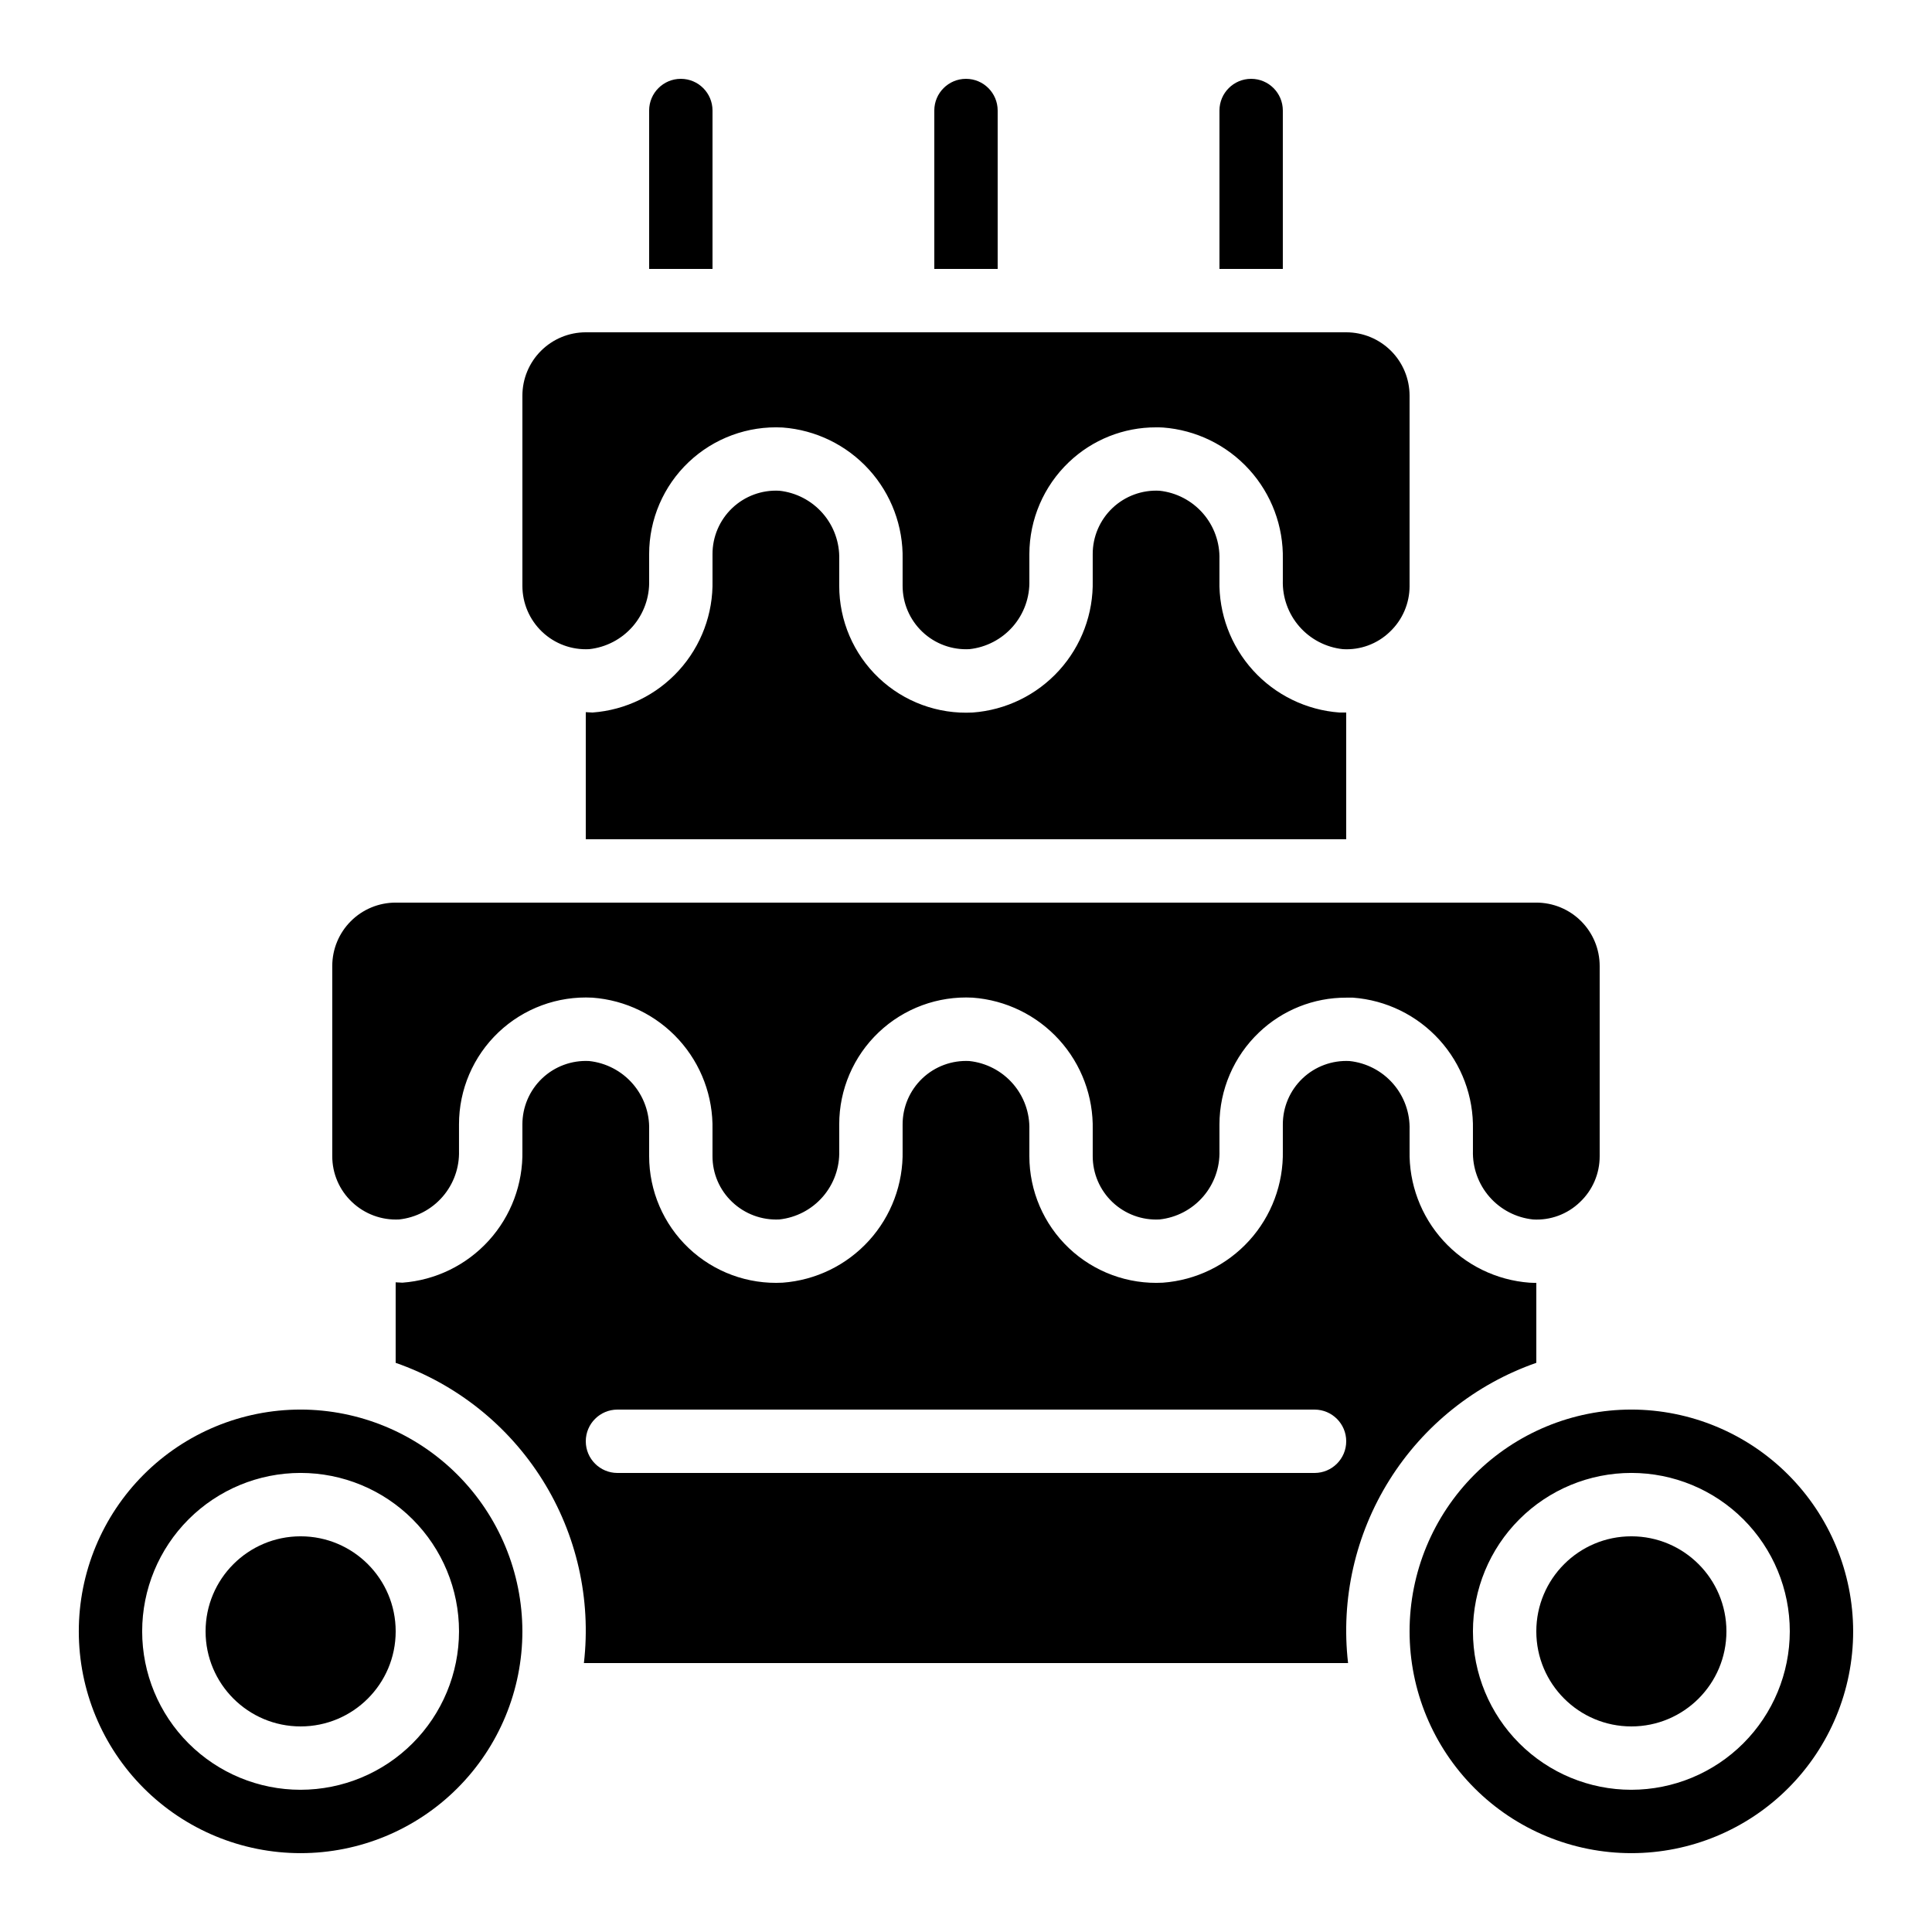 <?xml version="1.0" encoding="UTF-8"?>
<!-- Uploaded to: ICON Repo, www.svgrepo.com, Generator: ICON Repo Mixer Tools -->
<svg fill="#000000" width="800px" height="800px" version="1.1" viewBox="144 144 512 512" xmlns="http://www.w3.org/2000/svg">
 <g>
  <path d="m576.33 517.55c-15.59 0-30.539 6.191-41.562 17.215-11.023 11.023-17.215 25.973-17.215 41.562 0 15.59 6.191 30.539 17.215 41.562 11.023 11.023 25.973 17.215 41.562 17.215 15.59 0 30.539-6.191 41.562-17.215 11.023-11.023 17.215-25.973 17.215-41.562-0.02-15.582-6.219-30.523-17.238-41.539-11.02-11.02-25.957-17.219-41.539-17.238zm0 100.76c-11.137 0-21.812-4.422-29.688-12.297s-12.297-18.555-12.297-29.688c0-11.137 4.422-21.812 12.297-29.688s18.551-12.297 29.688-12.297c11.133 0 21.812 4.422 29.688 12.297s12.297 18.551 12.297 29.688c-0.016 11.129-4.441 21.801-12.312 29.672s-18.543 12.297-29.672 12.312z"/>
  <path d="m391.6 173.29v41.984h16.793v-41.984c0-4.637-3.758-8.398-8.395-8.398-4.641 0-8.398 3.762-8.398 8.398z"/>
  <path d="m316.03 173.29v41.984h16.793v-41.984c0-4.637-3.758-8.398-8.398-8.398-4.637 0-8.395 3.762-8.395 8.398z"/>
  <path d="m517.55 299.24v-50.383c0-4.453-1.77-8.727-4.918-11.875-3.152-3.148-7.422-4.918-11.875-4.918h-201.52c-4.457 0-8.727 1.77-11.875 4.918-3.152 3.148-4.922 7.422-4.922 11.875v50.383c-0.004 4.617 1.891 9.031 5.238 12.207 3.352 3.18 7.863 4.836 12.473 4.586 4.453-0.48 8.562-2.625 11.508-6 2.941-3.379 4.504-7.742 4.371-12.223v-6.969c-0.004-9.219 3.785-18.035 10.477-24.379 6.688-6.344 15.691-9.656 24.898-9.168 8.77 0.652 16.957 4.641 22.875 11.148 5.914 6.504 9.109 15.035 8.922 23.824v6.973c-0.004 4.617 1.891 9.031 5.238 12.207 3.352 3.18 7.863 4.836 12.473 4.586 4.453-0.48 8.562-2.625 11.508-6 2.941-3.379 4.504-7.742 4.371-12.223v-6.969c0.02-9.203 3.797-18 10.461-24.352 6.227-5.949 14.512-9.262 23.125-9.234 0.598 0 1.199 0 1.805 0.043v-0.004c8.77 0.656 16.949 4.644 22.863 11.152 5.914 6.508 9.105 15.031 8.918 23.82v5.543c-0.133 4.481 1.43 8.844 4.375 12.223 2.945 3.379 7.059 5.519 11.516 6 4.617 0.289 9.141-1.375 12.469-4.594 3.356-3.168 5.25-7.586 5.231-12.199z"/>
  <path d="m467.17 173.29v41.984h16.793v-41.984c0-4.637-3.758-8.398-8.395-8.398-4.637 0-8.398 3.762-8.398 8.398z"/>
  <path d="m551.14 505.17v-21.203c-0.598 0-1.184 0-1.789-0.043v0.004c-8.77-0.652-16.957-4.641-22.871-11.145-5.918-6.508-9.113-15.035-8.926-23.828v-5.543c0.133-4.481-1.43-8.844-4.375-12.223-2.945-3.379-7.055-5.519-11.512-6-4.609-0.246-9.117 1.41-12.465 4.586-3.352 3.18-5.242 7.594-5.238 12.211v6.969c0.188 8.789-3.004 17.32-8.918 23.824-5.914 6.508-14.102 10.496-22.871 11.148-9.207 0.492-18.211-2.82-24.906-9.164-6.691-6.344-10.48-15.16-10.477-24.383v-6.969c0.133-4.481-1.43-8.844-4.375-12.223-2.945-3.379-7.055-5.519-11.512-6-4.609-0.246-9.117 1.41-12.465 4.586-3.352 3.18-5.242 7.594-5.238 12.211v6.969c0.188 8.789-3.004 17.32-8.918 23.824-5.914 6.508-14.102 10.496-22.871 11.148-9.207 0.492-18.211-2.82-24.906-9.164-6.691-6.344-10.48-15.16-10.477-24.383v-6.969c0.133-4.481-1.43-8.844-4.375-12.223s-7.059-5.519-11.512-6c-4.609-0.246-9.117 1.41-12.465 4.586-3.352 3.18-5.242 7.594-5.238 12.211v6.969c0.188 8.789-3.004 17.32-8.918 23.824-5.914 6.508-14.102 10.496-22.871 11.148-0.613 0-1.191-0.094-1.797-0.094v21.336c16.117 5.625 29.836 16.566 38.902 31.027 9.066 14.461 12.941 31.578 10.984 48.535h202.51c-1.957-16.957 1.918-34.074 10.984-48.535 9.066-14.461 22.789-25.402 38.902-31.027zm-58.777 29.18h-184.73c-4.637 0-8.395-3.758-8.395-8.398 0-4.637 3.758-8.395 8.395-8.395h184.73c4.637 0 8.398 3.758 8.398 8.395 0 4.641-3.762 8.398-8.398 8.398z"/>
  <path d="m248.86 576.33c0 13.914-11.277 25.191-25.191 25.191-13.91 0-25.188-11.277-25.188-25.191 0-13.914 11.277-25.191 25.188-25.191 13.914 0 25.191 11.277 25.191 25.191"/>
  <path d="m350.52 274.05c-4.609-0.25-9.117 1.41-12.465 4.586-3.348 3.176-5.242 7.59-5.234 12.207v6.969c0.199 8.801-2.988 17.34-8.906 23.855-5.914 6.516-14.109 10.512-22.883 11.16-0.613 0-1.191-0.094-1.797-0.094v33.68h201.52v-33.586h-1.789c-8.777-0.648-16.973-4.644-22.891-11.16-5.914-6.516-9.105-15.055-8.91-23.855v-5.543c0.133-4.477-1.426-8.844-4.371-12.223-2.945-3.375-7.059-5.519-11.516-5.996-4.609-0.25-9.117 1.41-12.465 4.586-3.348 3.176-5.242 7.59-5.234 12.207v6.969c0.199 8.801-2.988 17.34-8.906 23.855-5.914 6.516-14.105 10.512-22.883 11.16-9.215 0.492-18.23-2.824-24.922-9.18-6.691-6.352-10.477-15.18-10.465-24.406v-6.973c0.133-4.477-1.426-8.844-4.371-12.223-2.945-3.375-7.059-5.519-11.516-5.996z"/>
  <path d="m550.23 467.17c4.617 0.289 9.145-1.379 12.469-4.594 3.359-3.164 5.254-7.582 5.231-12.199v-50.379c0-4.457-1.77-8.727-4.918-11.875-3.148-3.152-7.422-4.922-11.875-4.922h-302.29c-4.453 0-8.727 1.77-11.875 4.922-3.148 3.148-4.918 7.418-4.918 11.875v50.383-0.004c-0.016 4.609 1.879 9.016 5.231 12.176 3.352 3.184 7.863 4.852 12.477 4.617 4.457-0.48 8.566-2.621 11.508-6 2.945-3.379 4.504-7.742 4.371-12.219v-6.969c-0.012-9.227 3.769-18.055 10.461-24.406 6.691-6.356 15.703-9.676 24.914-9.184 8.777 0.652 16.973 4.644 22.891 11.16 5.918 6.516 9.105 15.055 8.91 23.855v6.969c-0.016 4.609 1.879 9.016 5.231 12.176 3.352 3.18 7.863 4.848 12.477 4.617 4.457-0.48 8.566-2.621 11.508-6 2.945-3.379 4.504-7.742 4.371-12.219v-6.969c-0.012-9.227 3.769-18.055 10.461-24.406 6.691-6.356 15.703-9.676 24.914-9.184 8.781 0.652 16.973 4.644 22.891 11.16 5.918 6.516 9.105 15.055 8.91 23.855v6.969c-0.008 4.617 1.887 9.035 5.238 12.211 3.352 3.176 7.859 4.836 12.469 4.582 4.457-0.48 8.566-2.621 11.508-6 2.945-3.379 4.508-7.742 4.371-12.219v-6.969c0.02-9.207 3.801-18.004 10.465-24.352 6.223-5.953 14.512-9.262 23.125-9.238h1.805c8.773 0.656 16.961 4.652 22.875 11.168 5.914 6.516 9.102 15.051 8.906 23.848v5.543c-0.133 4.481 1.43 8.844 4.375 12.223 2.945 3.379 7.055 5.519 11.512 5.996z"/>
  <path d="m223.66 517.55c-15.586 0-30.539 6.191-41.562 17.215-11.023 11.023-17.215 25.973-17.215 41.562 0 15.59 6.191 30.539 17.215 41.562 11.023 11.023 25.977 17.215 41.562 17.215 15.59 0 30.539-6.191 41.562-17.215 11.023-11.023 17.215-25.973 17.215-41.562-0.02-15.582-6.219-30.523-17.234-41.539-11.02-11.02-25.961-17.219-41.543-17.238zm0 100.76c-11.133 0-21.812-4.422-29.688-12.297-7.871-7.875-12.297-18.555-12.297-29.688 0-11.137 4.426-21.812 12.297-29.688 7.875-7.875 18.555-12.297 29.688-12.297 11.137 0 21.816 4.422 29.688 12.297 7.875 7.875 12.297 18.551 12.297 29.688-0.012 11.129-4.441 21.801-12.312 29.672-7.867 7.871-18.539 12.297-29.672 12.312z"/>
  <path d="m601.52 576.33c0 13.914-11.277 25.191-25.191 25.191-13.914 0-25.191-11.277-25.191-25.191 0-13.914 11.277-25.191 25.191-25.191 13.914 0 25.191 11.277 25.191 25.191"/>
 </g>
</svg>
